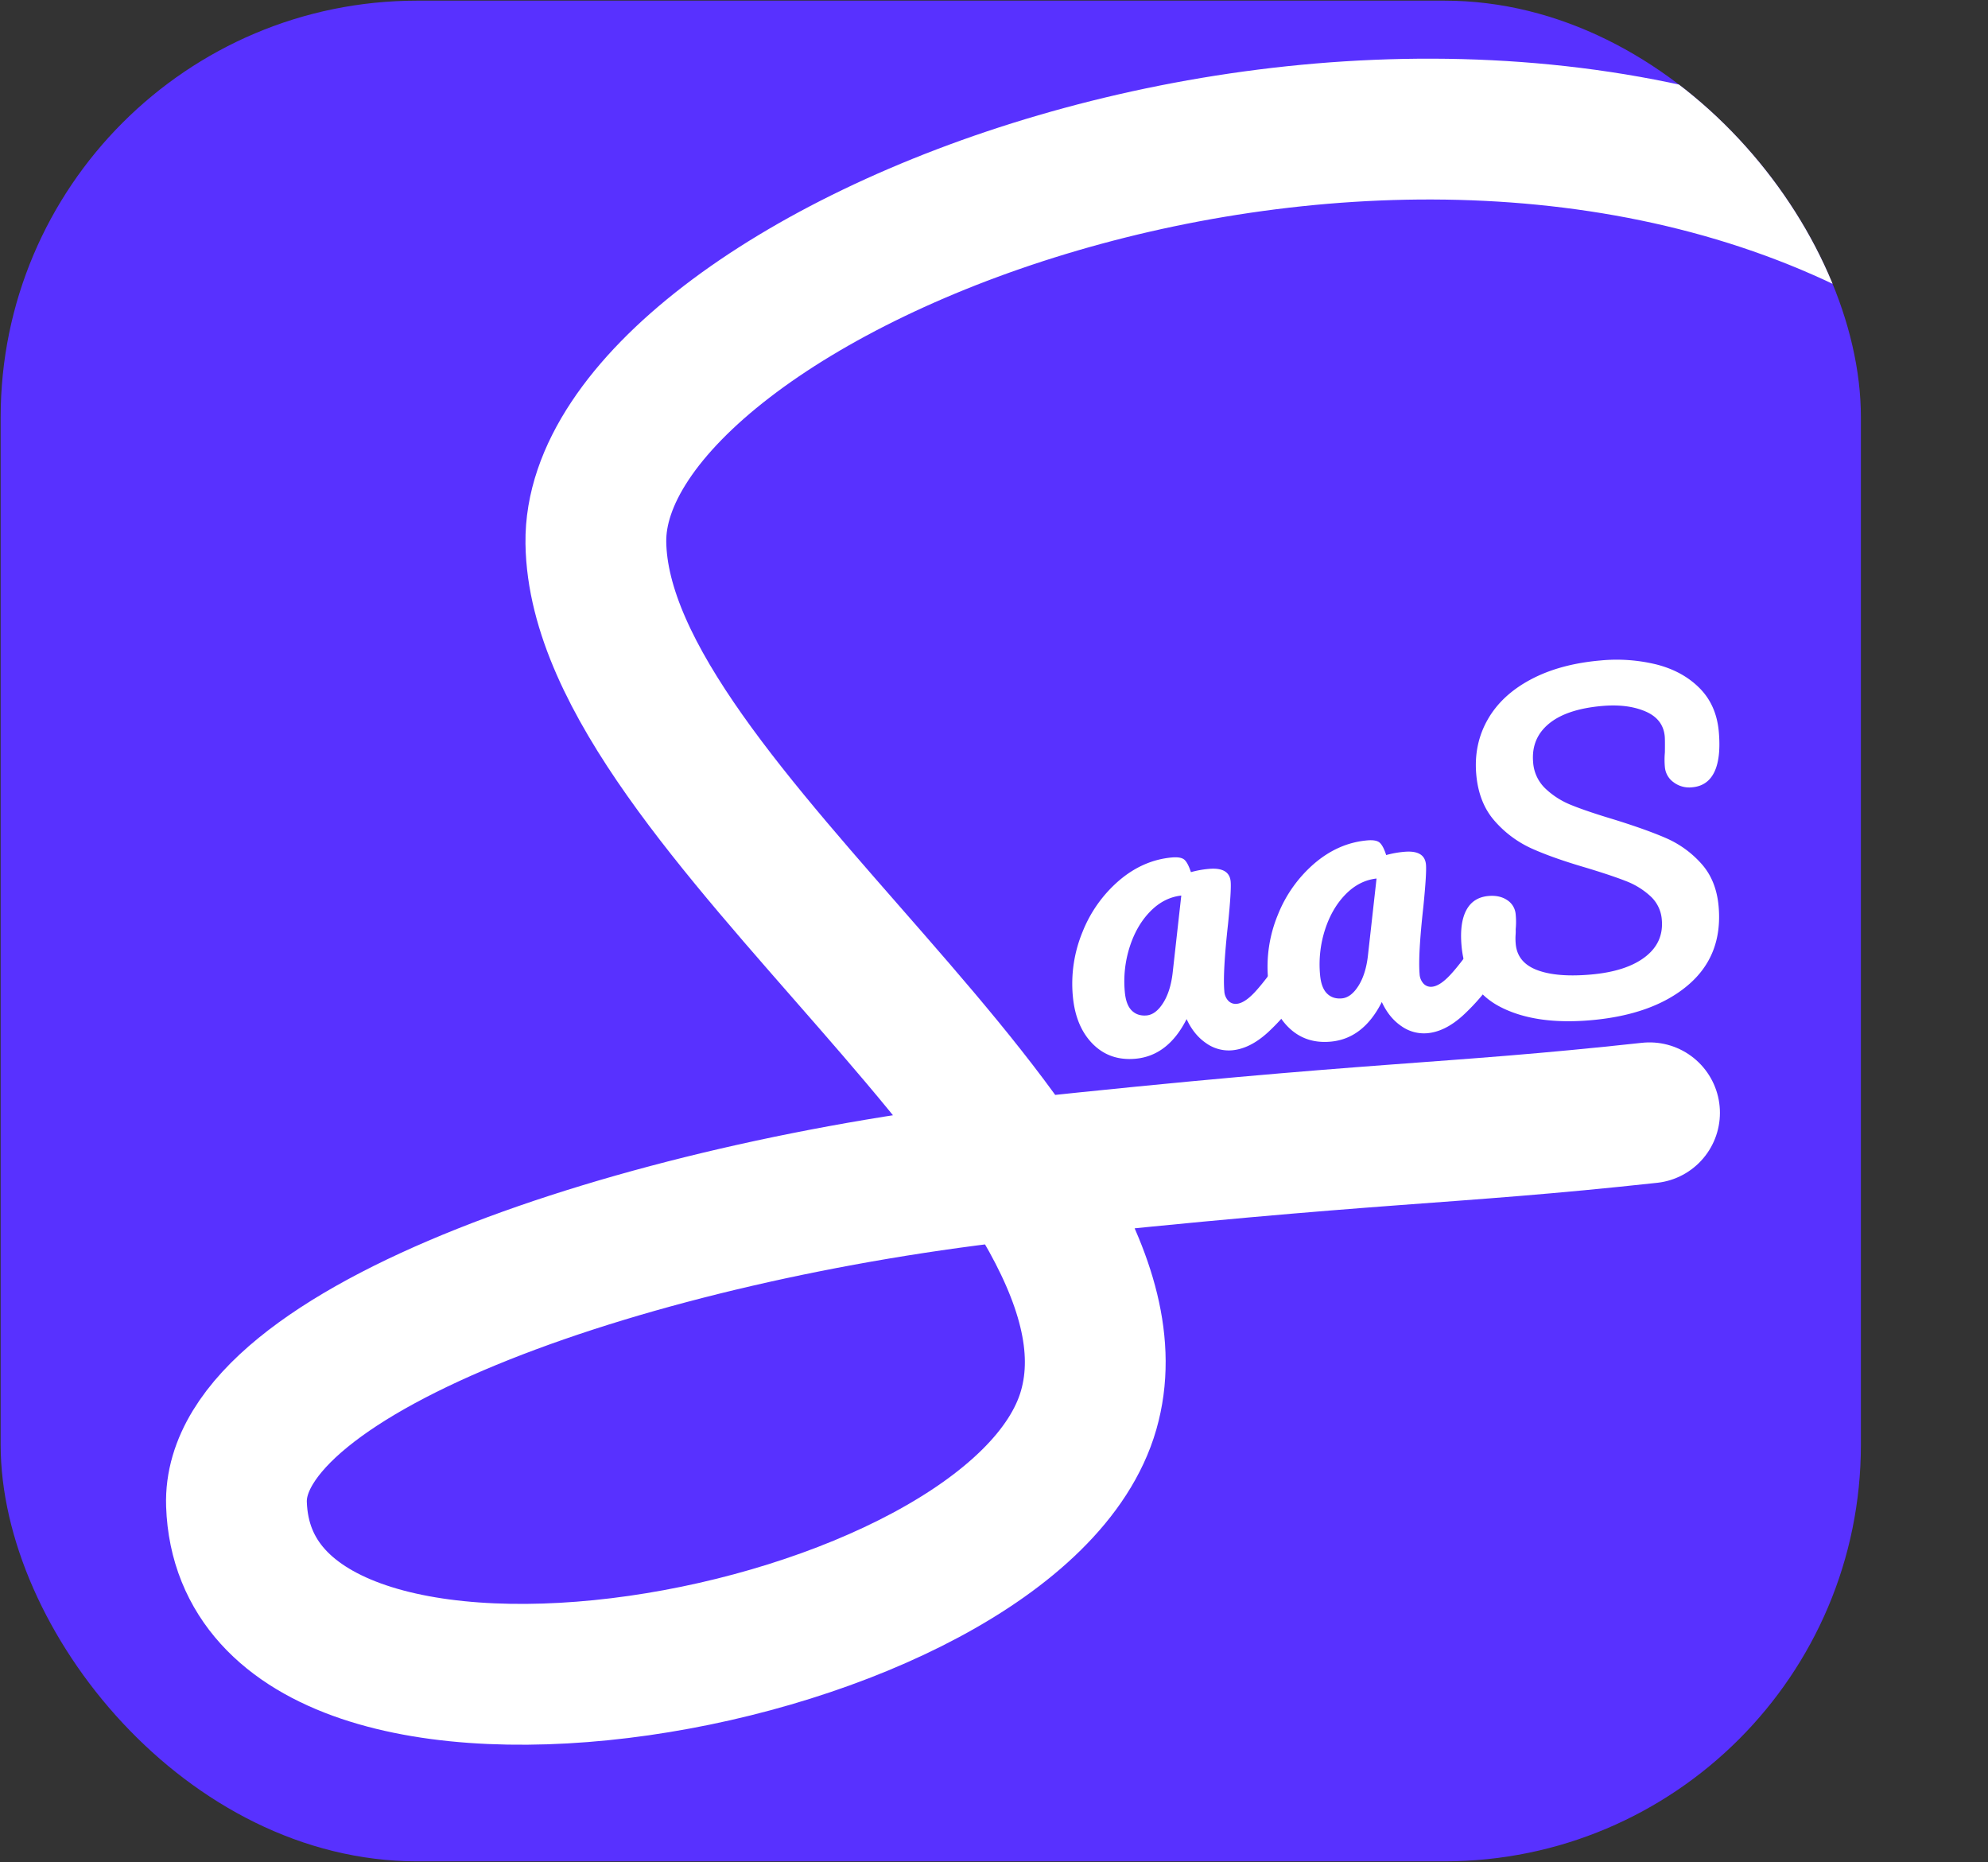 <svg xmlns="http://www.w3.org/2000/svg" xmlns:xlink="http://www.w3.org/1999/xlink" viewBox="0 0 1525 1428"><rect x="0" y="0" width="1525" height="1428" fill="#333333" stroke="none"/><defs><clipPath id="clip-path" transform="translate(0.5 0.5)"><rect width="1427" height="1427" rx="319.5" fill="none"/></clipPath></defs><g id="Layer_2" data-name="Layer 2"><g id="Layer_1-2" data-name="Layer 1"><g id="s-logo_v3_w._text" data-name="s-logo v3 w. text"><g id="s-logo_v3" data-name="s-logo v3"><g id="bg"><g clip-path="url(#clip-path)"><rect width="1428" height="1428" rx="320" fill="#5831ff"/><g id="creative"><path id="s-logo" d="M1470.5,190.26C1066.66-39.63,453.66,210.38,456.59,415.75S891,884.7,834.6,1081,188.73,1383,180.9,1153.13c-4-118.36,307.92-225.38,602.15-256.89,278.17-29.79,321.27-25.84,481.81-43.3" transform="translate(0.5 0.5)" fill="none" stroke="#fff" stroke-linecap="round" stroke-width="108"/><g id="aaS" style="isolation:isolate"><g style="isolation:isolate"><path d="M837.53,799.88q-13-13.3-15.07-36.58A104,104,0,0,1,830,714a101,101,0,0,1,28.19-39.4q18.39-15.57,40.39-17.5,7-.6,9.64,1.89c1.75,1.67,3.35,4.8,4.83,9.37a76.16,76.16,0,0,1,13.91-2.5q15.62-1.35,16.59,9.79.58,6.71-2,32.3-4.12,37.29-2.87,51.63a11.61,11.61,0,0,0,3.06,7.44,7.75,7.75,0,0,0,6.46,2.33q6.06-.54,14-9.09t21.06-27.37q3.43-4.8,8.21-5.22a7.41,7.41,0,0,1,6.87,3.26q2.73,3.62,3.31,10.31,1.11,12.75-4.33,20.29A161.37,161.37,0,0,1,972,791.35Q958.31,803.79,944.6,805a29.9,29.9,0,0,1-19.91-5.49q-9.39-6.4-14.94-18.44-14.24,28.22-39.41,30.42Q850.57,813.2,837.53,799.88Zm54.14-31.06Q897.31,760,899,746l6.67-59.68q-13.36,1.5-23.83,12.2t-15.76,27.23a86.58,86.58,0,0,0-3.74,34.37q.85,9.89,5.26,14.31T879,778.27Q886,777.67,891.67,768.82Z" transform="translate(0.5 0.5)" fill="#fff"/><path d="M987.33,786.8q-13.05-13.32-15.08-36.58a104,104,0,0,1,7.58-49.32A101,101,0,0,1,1008,661.51q18.39-15.59,40.38-17.5,7-.62,9.64,1.89t4.83,9.37a75.31,75.31,0,0,1,13.91-2.5q15.62-1.37,16.6,9.79.58,6.69-2,32.29-4.14,37.29-2.88,51.64a11.65,11.65,0,0,0,3.06,7.44,7.76,7.76,0,0,0,6.47,2.32q6-.53,14-9.09t21-27.37q3.43-4.78,8.22-5.21a7.39,7.39,0,0,1,6.86,3.25q2.73,3.61,3.31,10.31,1.11,12.75-4.33,20.29a161.39,161.39,0,0,1-25.33,29.83q-13.69,12.45-27.39,13.64a29.89,29.89,0,0,1-19.91-5.49q-9.4-6.4-14.94-18.45-14.23,28.23-39.42,30.42Q1000.38,800.11,987.33,786.8Zm54.13-31.07q5.64-8.84,7.32-22.8l6.67-59.67q-13.37,1.49-23.82,12.2t-15.77,27.23a86.74,86.74,0,0,0-3.74,34.37q.86,9.87,5.26,14.31t11.42,3.82Q1035.81,764.58,1041.46,755.73Z" transform="translate(0.5 0.5)" fill="#fff"/><path d="M1150.44,771.75q-26.91-13.87-29.8-47-1.53-17.52,3.72-27.3t17-10.8q8.6-.75,14.41,3.23a14.28,14.28,0,0,1,6.42,11,57.6,57.6,0,0,1,0,11.23,37.17,37.17,0,0,1-.09,4.51,44.85,44.85,0,0,0,.11,6.73q1.24,14.34,16.37,20.09t41.24,3.46q27.09-2.37,41.55-13.42t12.91-28.59a27.06,27.06,0,0,0-8.64-18A58.49,58.49,0,0,0,1247,675.31q-11-4.34-30.77-10.32-25.38-7.41-41.58-14.67a83.24,83.24,0,0,1-28.5-21.11q-12.3-13.87-14.21-35.86-2-22.94,8.7-41.86t33-30.82q22.24-11.89,53.48-14.63a128.51,128.51,0,0,1,43.31,3.12q20,5.16,32.89,18.16T1318,560.73q1.75,20.09-3.41,30.81t-17,11.75a19.82,19.82,0,0,1-14.31-3.88,15.93,15.93,0,0,1-6.64-11.63,61.16,61.16,0,0,1,0-11.24q.12-9.64-.1-12.19-1.17-13.4-14.85-19.26t-33.12-4.17q-27.42,2.4-41,13.7t-12,29.47a30.55,30.55,0,0,0,9.3,20.07,62,62,0,0,0,19.89,12.71q11.65,4.75,32.44,11,25.08,7.77,40.44,14.45a77.88,77.88,0,0,1,26.91,19.49q11.55,12.8,13.31,32.88,3.29,37.61-23.47,60.34t-74.57,26.9Q1177.34,785.62,1150.44,771.75Z" transform="translate(0.5 0.5)" fill="#fff"/></g></g></g></g></g></g></g></g></g></svg>